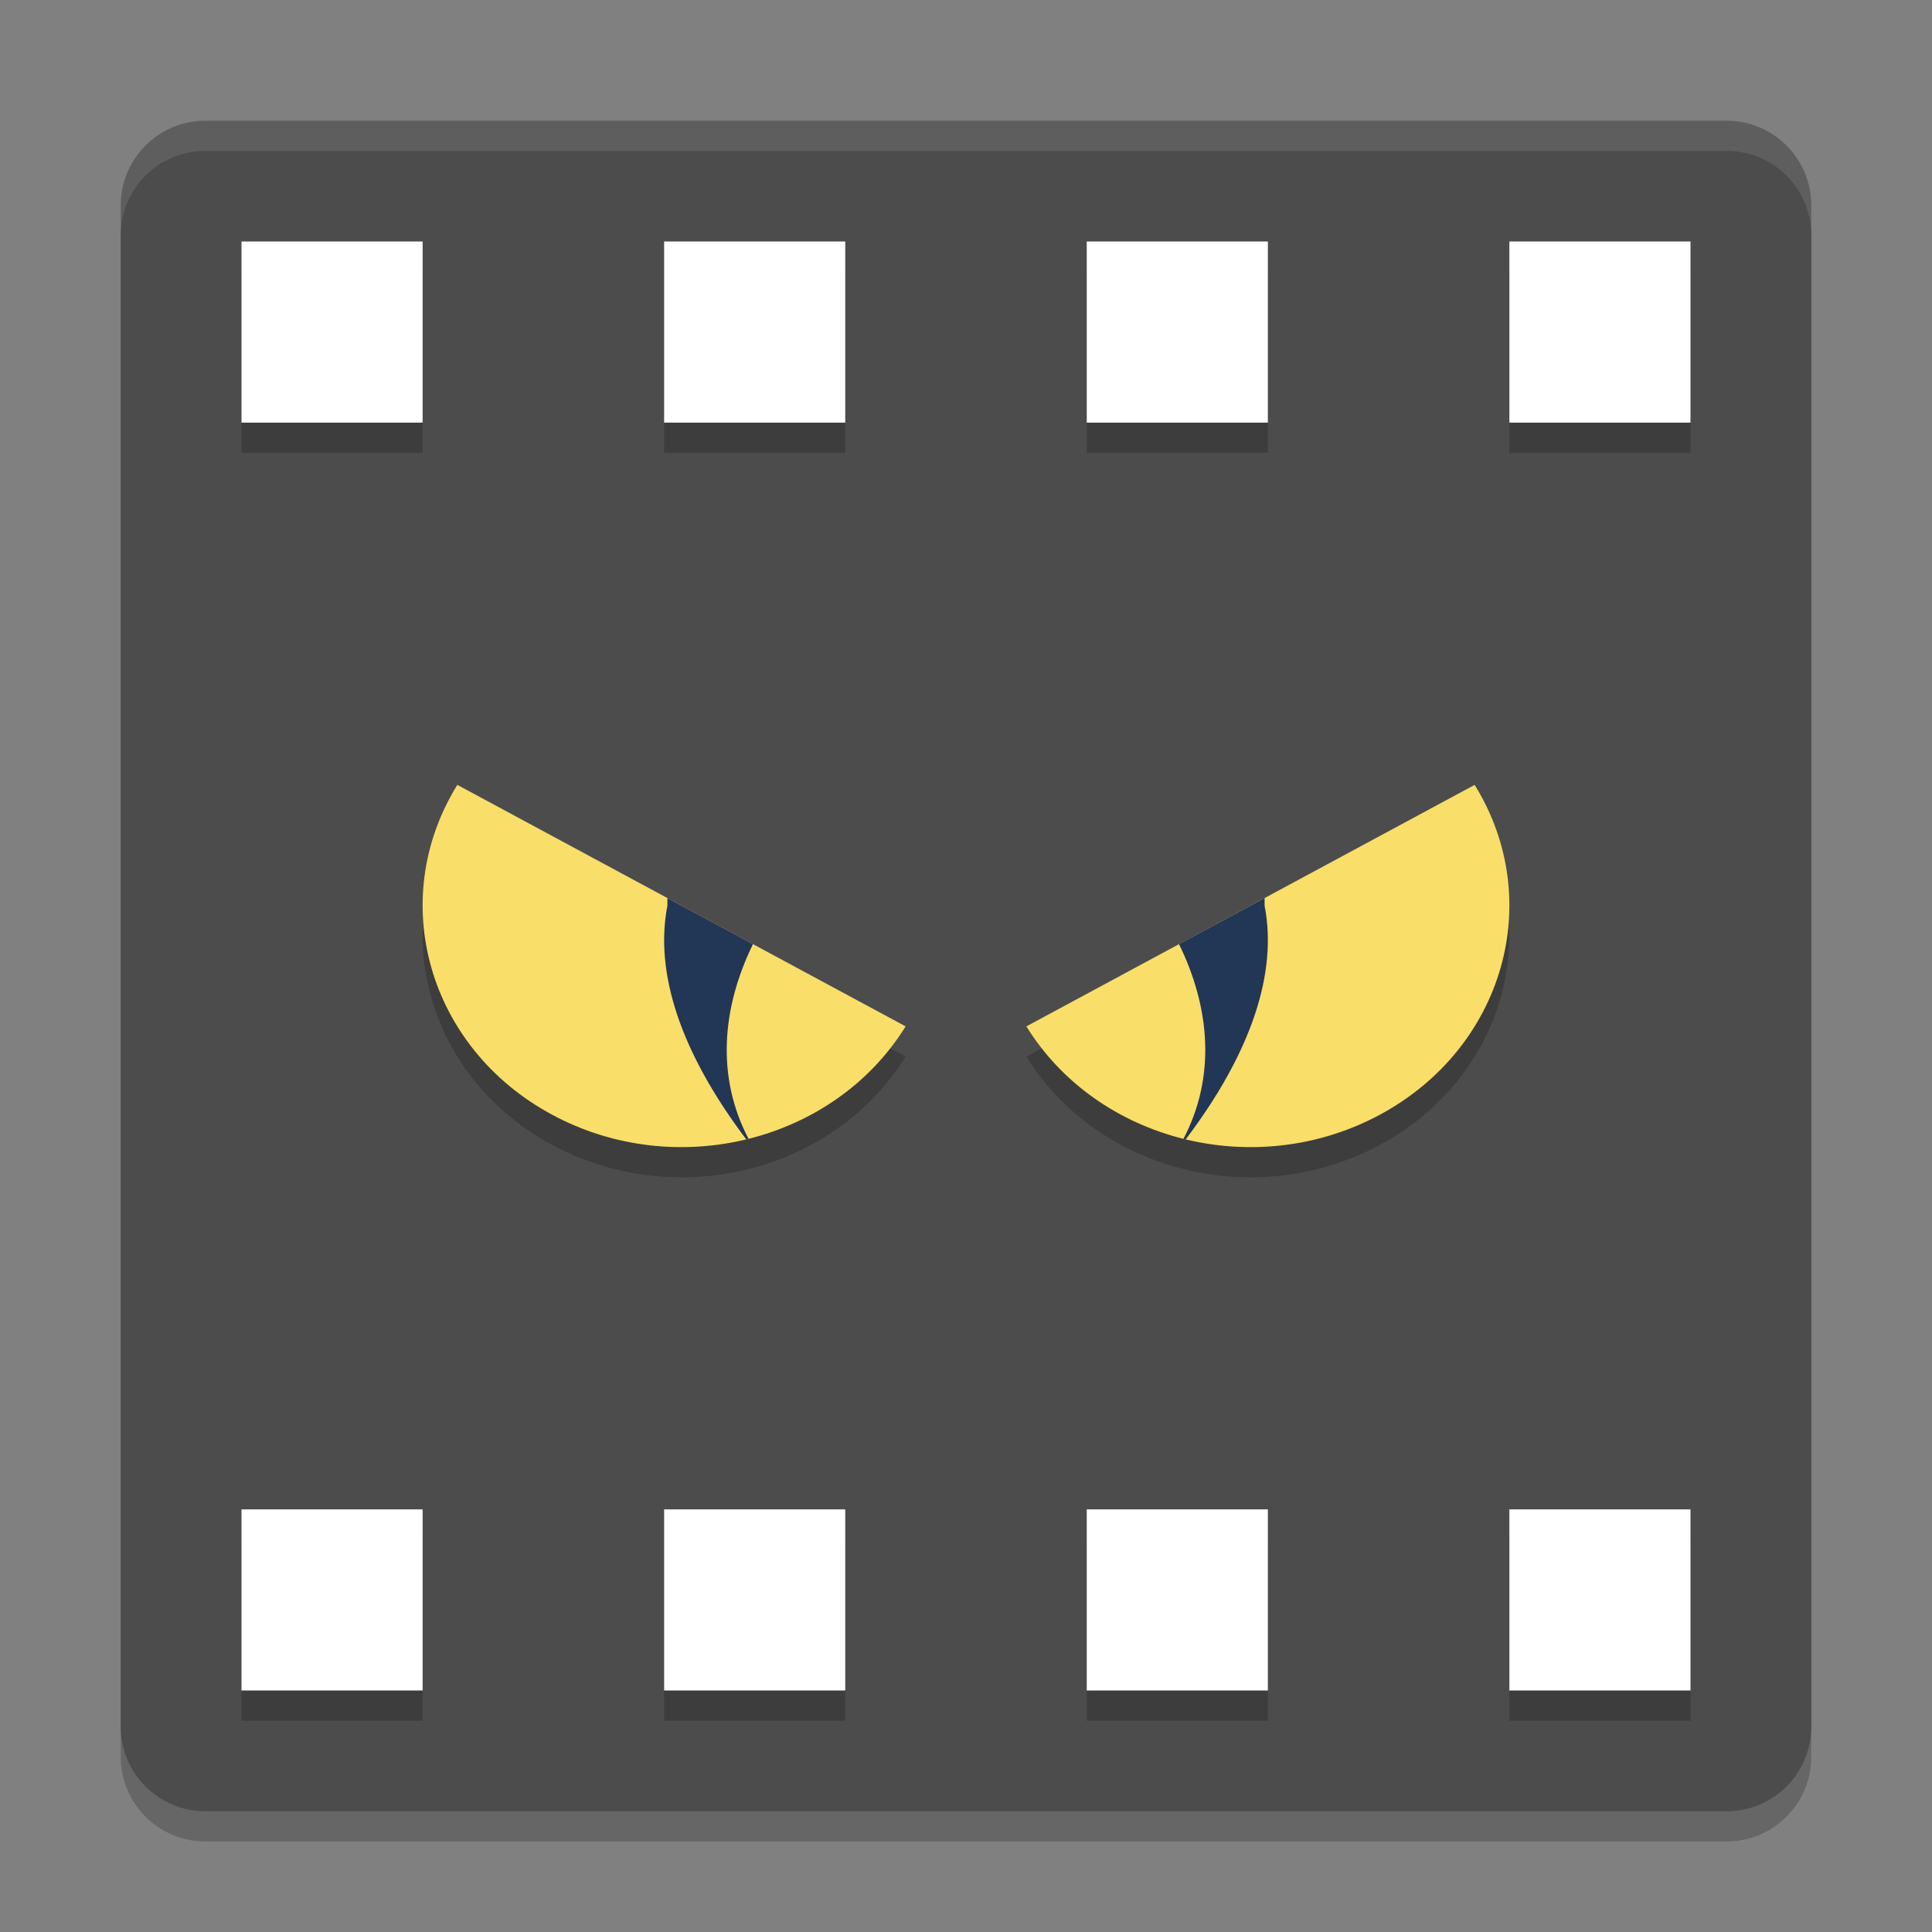 <svg xmlns="http://www.w3.org/2000/svg" xmlns:xlink="http://www.w3.org/1999/xlink" width="384pt" height="384pt" version="1.1" viewBox="0 0 384 384">
 <rect x="0" y="0" width="384" height="384" fill="#808080" stroke="none"/>
 <defs>
  <filter id="alpha" width="100%" height="100%" x="0%" y="0%" filterUnits="objectBoundingBox">
   <feColorMatrix in="SourceGraphic" type="matrix" values="0 0 0 0 1 0 0 0 0 1 0 0 0 0 1 0 0 0 1 0"/>
  </filter>
  <mask id="mask0">
   <g filter="url(#alpha)">
    <rect width="384" height="384" x="0" y="0" style="fill:rgb(0%,0%,0%);fill-opacity:0.2"/>
   </g>
  </mask>
  <clipPath id="clip1">
   <rect width="384" height="384" x="0" y="0"/>
  </clipPath>
  <g id="surface5" clip-path="url(#clip1)">
   <path style="fill:rgb(0%,0%,0%)" d="M 360 349.199 L 360 46.801 C 360 37.523 352.477 30 343.199 30 L 40.801 30 C 31.523 30 24 37.523 24 46.801 L 24 349.199 C 24 358.477 31.523 366 40.801 366 L 343.199 366 C 352.477 366 360 358.477 360 349.199 Z M 360 349.199"/>
  </g>
  <mask id="mask1">
   <g filter="url(#alpha)">
    <rect width="384" height="384" x="0" y="0" style="fill:rgb(0%,0%,0%);fill-opacity:0.2"/>
   </g>
  </mask>
  <clipPath id="clip2">
   <rect width="384" height="384" x="0" y="0"/>
  </clipPath>
  <g id="surface8" clip-path="url(#clip2)">
   <path style="fill:rgb(0%,0%,0%)" d="M 336 54 L 300 54 L 300 90 L 336 90 Z M 336 306 L 300 306 L 300 342 L 336 342 Z M 252 54 L 216 54 L 216 90 L 252 90 Z M 252 306 L 216 306 L 216 342 L 252 342 Z M 168 54 L 132 54 L 132 90 L 168 90 Z M 168 306 L 132 306 L 132 342 L 168 342 Z M 84 54 L 48 54 L 48 90 L 84 90 Z M 84 306 L 48 306 L 48 342 L 84 342 Z M 84 306"/>
  </g>
  <mask id="mask2">
   <g filter="url(#alpha)">
    <rect width="384" height="384" x="0" y="0" style="fill:rgb(0%,0%,0%);fill-opacity:0.102"/>
   </g>
  </mask>
  <clipPath id="clip3">
   <rect width="384" height="384" x="0" y="0"/>
  </clipPath>
  <g id="surface11" clip-path="url(#clip3)">
   <path style="fill:rgb(100%,100%,100%)" d="M 40.805 24 C 31.496 24 24 31.496 24 40.805 L 24 46.805 C 24 37.496 31.496 30 40.805 30 L 343.195 30 C 352.504 30 360 37.496 360 46.805 L 360 40.805 C 360 31.496 352.504 24 343.195 24 Z M 40.805 24"/>
  </g>
  <mask id="mask3">
   <g filter="url(#alpha)">
    <rect width="384" height="384" x="0" y="0" style="fill:rgb(0%,0%,0%);fill-opacity:0.2"/>
   </g>
  </mask>
  <clipPath id="clip4">
   <rect width="384" height="384" x="0" y="0"/>
  </clipPath>
  <g id="surface14" clip-path="url(#clip4)">
   <path style="fill:rgb(0%,0%,0%)" d="M 180 210 C 165.793 232.957 134.328 240.816 109.73 227.555 C 85.125 214.309 76.695 184.957 90.898 162 Z M 180 210"/>
  </g>
  <mask id="mask4">
   <g filter="url(#alpha)">
    <rect width="384" height="384" x="0" y="0" style="fill:rgb(0%,0%,0%);fill-opacity:0.2"/>
   </g>
  </mask>
  <clipPath id="clip5">
   <rect width="384" height="384" x="0" y="0"/>
  </clipPath>
  <g id="surface17" clip-path="url(#clip5)">
   <path style="fill:rgb(0%,0%,0%)" d="M 204 210 C 218.207 232.957 249.672 240.816 274.27 227.555 C 298.875 214.309 307.305 184.957 293.102 162 Z M 204 210"/>
  </g>
 </defs>
 <g>
  <use mask="url(#mask0)" xlink:href="#surface5"/>
  <path style="fill:rgb(29.804%,29.804%,29.804%)" d="M 360 343.199 L 360 40.801 C 360 31.523 352.477 24 343.199 24 L 40.801 24 C 31.523 24 24 31.523 24 40.801 L 24 343.199 C 24 352.477 31.523 360 40.801 360 L 343.199 360 C 352.477 360 360 352.477 360 343.199 Z M 360 343.199"/>
  <use mask="url(#mask1)" xlink:href="#surface8"/>
  <path style="fill:rgb(100%,100%,100%)" d="M 336 48 L 300 48 L 300 84 L 336 84 Z M 336 300 L 300 300 L 300 336 L 336 336 Z M 252 48 L 216 48 L 216 84 L 252 84 Z M 252 300 L 216 300 L 216 336 L 252 336 Z M 168 48 L 132 48 L 132 84 L 168 84 Z M 168 300 L 132 300 L 132 336 L 168 336 Z M 84 48 L 48 48 L 48 84 L 84 84 Z M 84 300 L 48 300 L 48 336 L 84 336 Z M 84 300"/>
  <use mask="url(#mask2)" xlink:href="#surface11"/>
  <use mask="url(#mask3)" xlink:href="#surface14"/>
  <path style="fill:rgb(97.647%,87.059%,41.176%)" d="M 180 204 C 165.793 226.957 134.328 234.816 109.73 221.555 C 85.125 208.309 76.695 178.957 90.898 156 Z M 180 204"/>
  <path style="fill:rgb(13.333%,21.176%,33.725%)" d="M 132.656 178.5 L 132.656 180 C 130.066 193.23 135.168 209.043 148.324 226.453 C 148.477 226.418 148.629 226.398 148.781 226.359 C 142.359 214.102 143.41 200.438 149.66 187.652 Z M 132.656 178.5"/>
  <use mask="url(#mask4)" xlink:href="#surface17"/>
  <path style="fill:rgb(97.647%,87.059%,41.176%)" d="M 204 204 C 218.207 226.957 249.672 234.816 274.27 221.555 C 298.875 208.309 307.305 178.957 293.102 156 Z M 204 204"/>
  <path style="fill:rgb(13.333%,21.176%,33.725%)" d="M 251.344 178.5 L 251.344 180 C 253.934 193.23 248.832 209.043 235.676 226.453 C 235.523 226.414 235.371 226.398 235.219 226.359 C 241.641 214.102 240.59 200.438 234.34 187.652 Z M 251.344 178.5"/>
 </g>
</svg>
